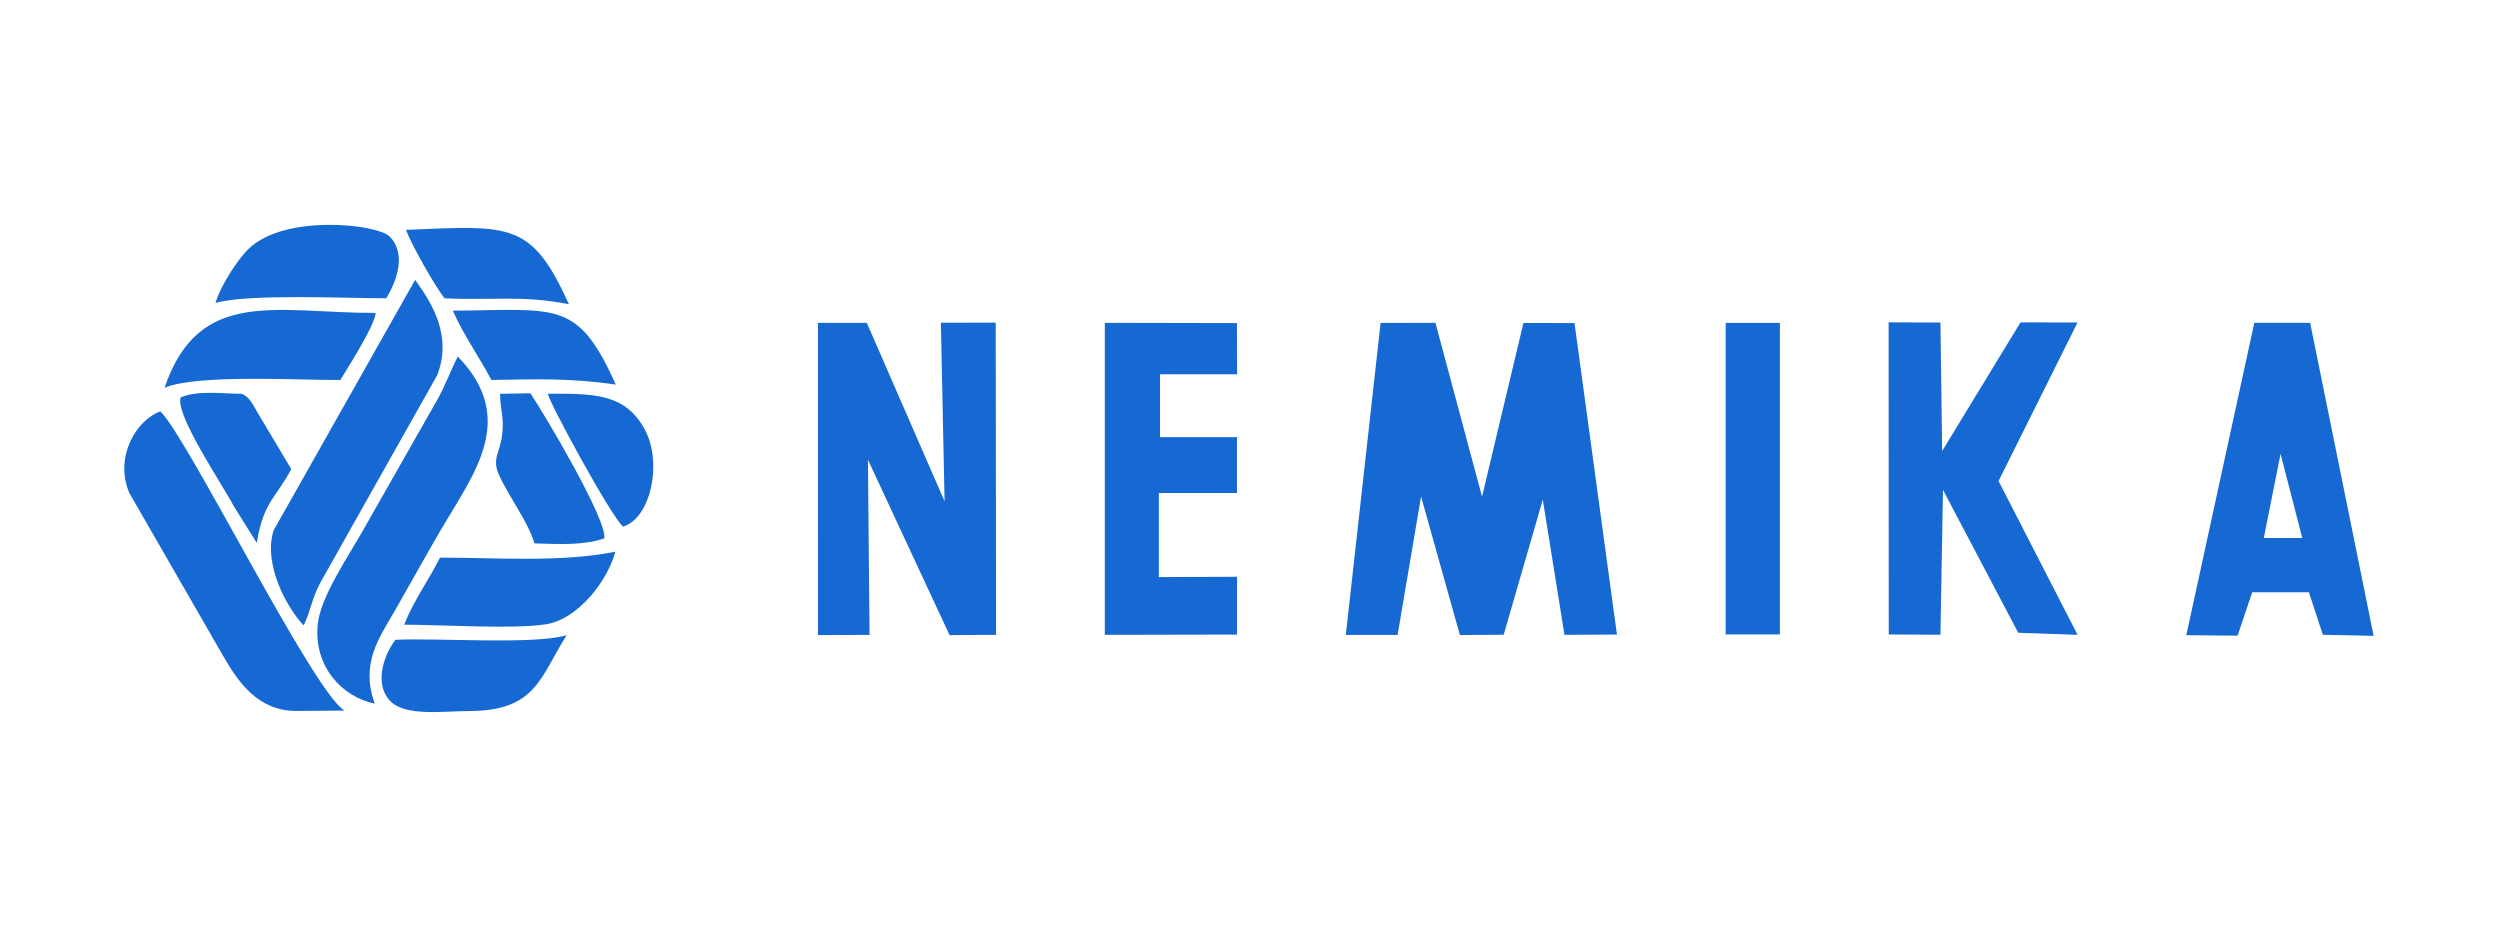 <?xml version="1.0" encoding="UTF-8"?> <svg xmlns="http://www.w3.org/2000/svg" viewBox="1409.065 2279.31 1181.87 441.38" width="1181.87" height="441.38"><rect clip-rule="evenodd" color="rgb(51, 51, 51)" fill-rule="evenodd" text-rendering="geometricprecision" class="fil0" x="1409.065" y="2279.31" width="1181.87" height="441.38" id="tSvg15ae0d6bb0d" fill="none" fill-opacity="1" stroke="none" stroke-opacity="1" style="transform: rotate(0deg);"></rect><path fill="#1669d3" stroke="none" fill-opacity="1" stroke-width="1" stroke-opacity="1" clip-rule="evenodd" color="rgb(51, 51, 51)" fill-rule="evenodd" text-rendering="geometricprecision" class="fil1" id="tSvg11a2969adaf" d="M 1795.775 2579.55 C 1803.895 2579.52 1812.015 2579.49 1820.135 2579.46 C 1819.885 2551.863 1819.635 2524.267 1819.385 2496.67 C 1832.248 2524.3 1845.112 2551.93 1857.975 2579.56 C 1865.302 2579.517 1872.628 2579.473 1879.955 2579.43 C 1879.902 2530.237 1879.848 2481.043 1879.795 2431.85 C 1871.152 2431.86 1862.508 2431.87 1853.865 2431.88 C 1854.448 2460.023 1855.032 2488.167 1855.615 2516.31 C 1843.358 2488.187 1831.102 2460.063 1818.845 2431.94 C 1811.145 2431.95 1803.445 2431.95 1795.745 2431.96C 1795.755 2481.16 1795.765 2530.36 1795.775 2579.55Z"></path><path fill="#1669d3" stroke="none" fill-opacity="1" stroke-width="1" stroke-opacity="1" clip-rule="evenodd" color="rgb(51, 51, 51)" fill-rule="evenodd" text-rendering="geometricprecision" class="fil1" id="tSvg97db76693e" d="M 1993.825 2432.06 C 1993.845 2440.127 1993.865 2448.193 1993.885 2456.26 C 1981.745 2456.25 1969.605 2456.24 1957.465 2456.23 C 1957.465 2466.143 1957.465 2476.057 1957.465 2485.97 C 1969.588 2485.97 1981.712 2485.97 1993.835 2485.97 C 1993.835 2494.777 1993.835 2503.583 1993.835 2512.39 C 1981.528 2512.39 1969.222 2512.39 1956.915 2512.39 C 1956.915 2525.633 1956.915 2538.877 1956.915 2552.12 C 1969.232 2552.077 1981.548 2552.033 1993.865 2551.99 C 1993.865 2561.093 1993.865 2570.197 1993.865 2579.3 C 1973.032 2579.343 1952.198 2579.387 1931.365 2579.43 C 1931.365 2530.263 1931.365 2481.097 1931.365 2431.93C 1952.185 2431.973 1973.005 2432.017 1993.825 2432.06Z"></path><path fill="#1669d3" stroke="none" fill-opacity="1" stroke-width="1" stroke-opacity="1" clip-rule="evenodd" color="rgb(51, 51, 51)" fill-rule="evenodd" text-rendering="geometricprecision" class="fil1" id="tSvg335bd1c2ef" d="M 2045.295 2579.46 C 2053.455 2579.467 2061.615 2579.473 2069.775 2579.48 C 2073.475 2557.657 2077.175 2535.833 2080.875 2514.01 C 2086.995 2535.853 2093.115 2557.697 2099.235 2579.54 C 2106.135 2579.487 2113.035 2579.433 2119.935 2579.38 C 2126.095 2558.083 2132.255 2536.787 2138.415 2515.49 C 2141.828 2536.8 2145.242 2558.11 2148.655 2579.42 C 2156.925 2579.38 2165.195 2579.34 2173.465 2579.3 C 2166.782 2530.213 2160.098 2481.127 2153.415 2432.04 C 2145.365 2432.027 2137.315 2432.013 2129.265 2432 C 2122.742 2459.377 2116.218 2486.753 2109.695 2514.13 C 2102.352 2486.73 2095.008 2459.33 2087.665 2431.93 C 2079.025 2431.947 2070.385 2431.963 2061.745 2431.98C 2056.262 2481.14 2050.778 2530.3 2045.295 2579.46Z"></path><rect clip-rule="evenodd" color="rgb(51, 51, 51)" fill-rule="evenodd" fill="#1669d3" text-rendering="geometricprecision" class="fil1" x="2224.875" y="2431.96" width="25.63" height="147.27" id="tSvgd5010df195" fill-opacity="1" stroke="none" stroke-opacity="1" style="transform: rotate(0deg);"></rect><path fill="#1669d3" stroke="none" fill-opacity="1" stroke-width="1" stroke-opacity="1" clip-rule="evenodd" color="rgb(51, 51, 51)" fill-rule="evenodd" text-rendering="geometricprecision" class="fil1" id="tSvg6b8ffa9c32" d="M 2442.635 2579.59 C 2450.715 2579.667 2458.795 2579.743 2466.875 2579.82 C 2469.182 2572.977 2471.488 2566.133 2473.795 2559.29 C 2482.728 2559.29 2491.662 2559.29 2500.595 2559.29 C 2502.788 2565.993 2504.982 2572.697 2507.175 2579.4 C 2515.182 2579.567 2523.188 2579.733 2531.195 2579.9 C 2521.192 2530.577 2511.188 2481.253 2501.185 2431.93 C 2492.388 2431.927 2483.592 2431.923 2474.795 2431.92C 2464.078 2481.143 2453.362 2530.367 2442.635 2579.59Z M 2487.195 2493.85 C 2484.558 2507.113 2481.922 2520.377 2479.285 2533.64 C 2485.342 2533.64 2491.398 2533.64 2497.455 2533.64C 2494.032 2520.377 2490.608 2507.113 2487.195 2493.85Z"></path><path fill="#1669d3" stroke="none" fill-opacity="1" stroke-width="1" stroke-opacity="1" clip-rule="evenodd" color="rgb(51, 51, 51)" fill-rule="evenodd" text-rendering="geometricprecision" class="fil1" id="tSvgdc66b2e90e" d="M 1549.125 2615.41 C 1556.722 2615.35 1564.318 2615.29 1571.915 2615.23 C 1557.015 2606.34 1497.885 2486.34 1484.885 2473.8 C 1473.825 2477.64 1462.985 2494.91 1470.135 2512.25 C 1484.942 2537.967 1499.748 2563.683 1514.555 2589.4C 1521.885 2602.15 1531.225 2615.41 1549.125 2615.41Z"></path><path fill="#1669d3" stroke="none" fill-opacity="1" stroke-width="1" stroke-opacity="1" clip-rule="evenodd" color="rgb(51, 51, 51)" fill-rule="evenodd" text-rendering="geometricprecision" class="fil1" id="tSvg2536402741" d="M 1586.225 2611.94 C 1579.295 2592.67 1588.445 2580.74 1596.215 2567.17 C 1603.745 2554.01 1610.415 2541.89 1617.615 2529.57 C 1632.915 2503.41 1654.075 2477.35 1625.505 2447.87 C 1622.195 2454.05 1619.905 2461.07 1615.605 2468.64 C 1603.848 2489.303 1592.092 2509.967 1580.335 2530.63 C 1573.915 2541.98 1560.805 2561.19 1559.335 2573.97C 1557.045 2593.89 1570.495 2608.8 1586.225 2611.94Z"></path><path fill="#1669d3" stroke="none" fill-opacity="1" stroke-width="1" stroke-opacity="1" clip-rule="evenodd" color="rgb(51, 51, 51)" fill-rule="evenodd" text-rendering="geometricprecision" class="fil1" id="tSvgb19d753869" d="M 1552.595 2574.94 C 1555.565 2569.46 1556.345 2562.33 1560.735 2554.33 C 1579.085 2521.76 1597.435 2489.19 1615.785 2456.62 C 1622.765 2438.45 1613.805 2423.29 1605.325 2411.62 C 1583.005 2451.12 1560.685 2490.62 1538.365 2530.12C 1533.415 2546.47 1544.895 2566.85 1552.595 2574.94Z"></path><path fill="#1669d3" stroke="none" fill-opacity="1" stroke-width="1" stroke-opacity="1" clip-rule="evenodd" color="rgb(51, 51, 51)" fill-rule="evenodd" text-rendering="geometricprecision" class="fil1" id="tSvg169fd7393df" d="M 1486.845 2462.63 C 1502.205 2456.15 1549.415 2459.07 1569.965 2458.94 C 1573.265 2453.47 1586.155 2433.44 1586.685 2427.25C 1539.435 2427.25 1503.125 2414.96 1486.845 2462.63Z"></path><path fill="#1669d3" stroke="none" fill-opacity="1" stroke-width="1" stroke-opacity="1" clip-rule="evenodd" color="rgb(51, 51, 51)" fill-rule="evenodd" text-rendering="geometricprecision" class="fil1" id="tSvgd34c098099" d="M 1617.055 2542.93 C 1611.735 2553.67 1604.985 2562.5 1600.135 2574.62 C 1617.625 2574.64 1651.695 2576.89 1667.225 2574.43 C 1682.015 2572.09 1696.245 2554.28 1699.945 2540.12C 1674.495 2545.29 1643.925 2542.93 1617.055 2542.93Z"></path><path fill="#1669d3" stroke="none" fill-opacity="1" stroke-width="1" stroke-opacity="1" clip-rule="evenodd" color="rgb(51, 51, 51)" fill-rule="evenodd" text-rendering="geometricprecision" class="fil1" id="tSvga7fd42d759" d="M 1596.005 2581.77 C 1589.925 2589.82 1586.015 2603.3 1593.765 2610.94 C 1601.035 2618.1 1618.995 2615.47 1630.805 2615.45 C 1662.575 2615.4 1664.305 2599.5 1676.955 2579.6C 1661.285 2584.2 1616.185 2580.81 1596.005 2581.77Z"></path><path fill="#1669d3" stroke="none" fill-opacity="1" stroke-width="1" stroke-opacity="1" clip-rule="evenodd" color="rgb(51, 51, 51)" fill-rule="evenodd" text-rendering="geometricprecision" class="fil1" id="tSvg15fd75adfc8" d="M 1510.925 2422.48 C 1526.885 2418.15 1571.915 2420.32 1591.655 2420.32 C 1596.975 2411.79 1601.155 2398.8 1593.155 2391.03 C 1587.225 2385.27 1543.825 2380.34 1526.605 2396.94C 1521.425 2401.93 1513.415 2414.25 1510.925 2422.48Z"></path><path fill="#1669d3" stroke="none" fill-opacity="1" stroke-width="1" stroke-opacity="1" clip-rule="evenodd" color="rgb(51, 51, 51)" fill-rule="evenodd" text-rendering="geometricprecision" class="fil1" id="tSvg10b88f1f4a6" d="M 1661.755 2536.2 C 1673.055 2536.55 1685.335 2537.21 1694.745 2533.81 C 1696.235 2525.18 1666.115 2474.55 1659.805 2465.23 C 1655.028 2465.313 1650.252 2465.397 1645.475 2465.48 C 1645.435 2472.74 1647.585 2476.51 1646.385 2485.39 C 1645.265 2493.62 1641.525 2496.26 1645.025 2503.98C 1649.705 2514.32 1658.705 2525.95 1661.755 2536.2Z"></path><path fill="#1669d3" stroke="none" fill-opacity="1" stroke-width="1" stroke-opacity="1" clip-rule="evenodd" color="rgb(51, 51, 51)" fill-rule="evenodd" text-rendering="geometricprecision" class="fil1" id="tSvgf8d73bcca9" d="M 1619.215 2420.32 C 1641.555 2421.45 1655.485 2418.7 1678.035 2423.14 C 1660.295 2384.21 1650.975 2385.85 1600.995 2387.98C 1603.425 2394.75 1614.815 2414.83 1619.215 2420.32Z"></path><path fill="#1669d3" stroke="none" fill-opacity="1" stroke-width="1" stroke-opacity="1" clip-rule="evenodd" color="rgb(51, 51, 51)" fill-rule="evenodd" text-rendering="geometricprecision" class="fil1" id="tSvg1735cc91d4" d="M 1530.465 2535.99 C 1533.565 2516.28 1540.045 2514.12 1546.745 2501.05 C 1541.428 2492.137 1536.112 2483.223 1530.795 2474.31 C 1528.585 2470.46 1526.685 2466.41 1523.085 2465.46 C 1513.975 2465.46 1502.635 2463.71 1494.435 2467.19 C 1491.915 2475.64 1514.375 2508.59 1519.515 2518.49C 1523.165 2524.323 1526.815 2530.157 1530.465 2535.99Z"></path><path fill="#1669d3" stroke="none" fill-opacity="1" stroke-width="1" stroke-opacity="1" clip-rule="evenodd" color="rgb(51, 51, 51)" fill-rule="evenodd" text-rendering="geometricprecision" class="fil1" id="tSvgae1283b5c1" d="M 1641.355 2458.94 C 1663.415 2458.55 1678.425 2458.04 1700.165 2461.11 C 1682.075 2420.67 1672.285 2425.9 1623.125 2426.17C 1628.485 2438.22 1635.595 2447.94 1641.355 2458.94Z"></path><path fill="#1669d3" stroke="none" fill-opacity="1" stroke-width="1" stroke-opacity="1" clip-rule="evenodd" color="rgb(51, 51, 51)" fill-rule="evenodd" text-rendering="geometricprecision" class="fil1" id="tSvg913ba54ec9" d="M 1703.645 2528.28 C 1716.745 2524.24 1722.435 2497.92 1713.785 2482.19 C 1704.755 2465.77 1691.015 2465.28 1668.055 2465.45C 1668.695 2469.72 1698.325 2524.09 1703.645 2528.28Z"></path><path fill="#1669d3" stroke="none" fill-opacity="1" stroke-width="1" stroke-opacity="1" clip-rule="evenodd" color="rgb(51, 51, 51)" fill-rule="evenodd" text-rendering="geometricprecision" class="fil1" id="tSvg14314e4891b" d="M 2326.405 2431.79 C 2318.238 2431.76 2310.072 2431.73 2301.905 2431.7 C 2301.925 2480.883 2301.945 2530.067 2301.965 2579.25 C 2310.112 2579.297 2318.258 2579.343 2326.405 2579.39 C 2326.805 2556.557 2327.205 2533.723 2327.605 2510.89 C 2339.468 2533.413 2351.332 2555.937 2363.195 2578.46 C 2372.542 2578.78 2381.888 2579.1 2391.235 2579.42 C 2378.782 2555.183 2366.328 2530.947 2353.875 2506.71 C 2366.328 2481.723 2378.782 2456.737 2391.235 2431.75 C 2382.238 2431.743 2373.242 2431.737 2364.245 2431.73 C 2351.902 2451.993 2339.558 2472.257 2327.215 2492.52C 2326.945 2472.277 2326.675 2452.033 2326.405 2431.79Z"></path><defs> </defs></svg> 